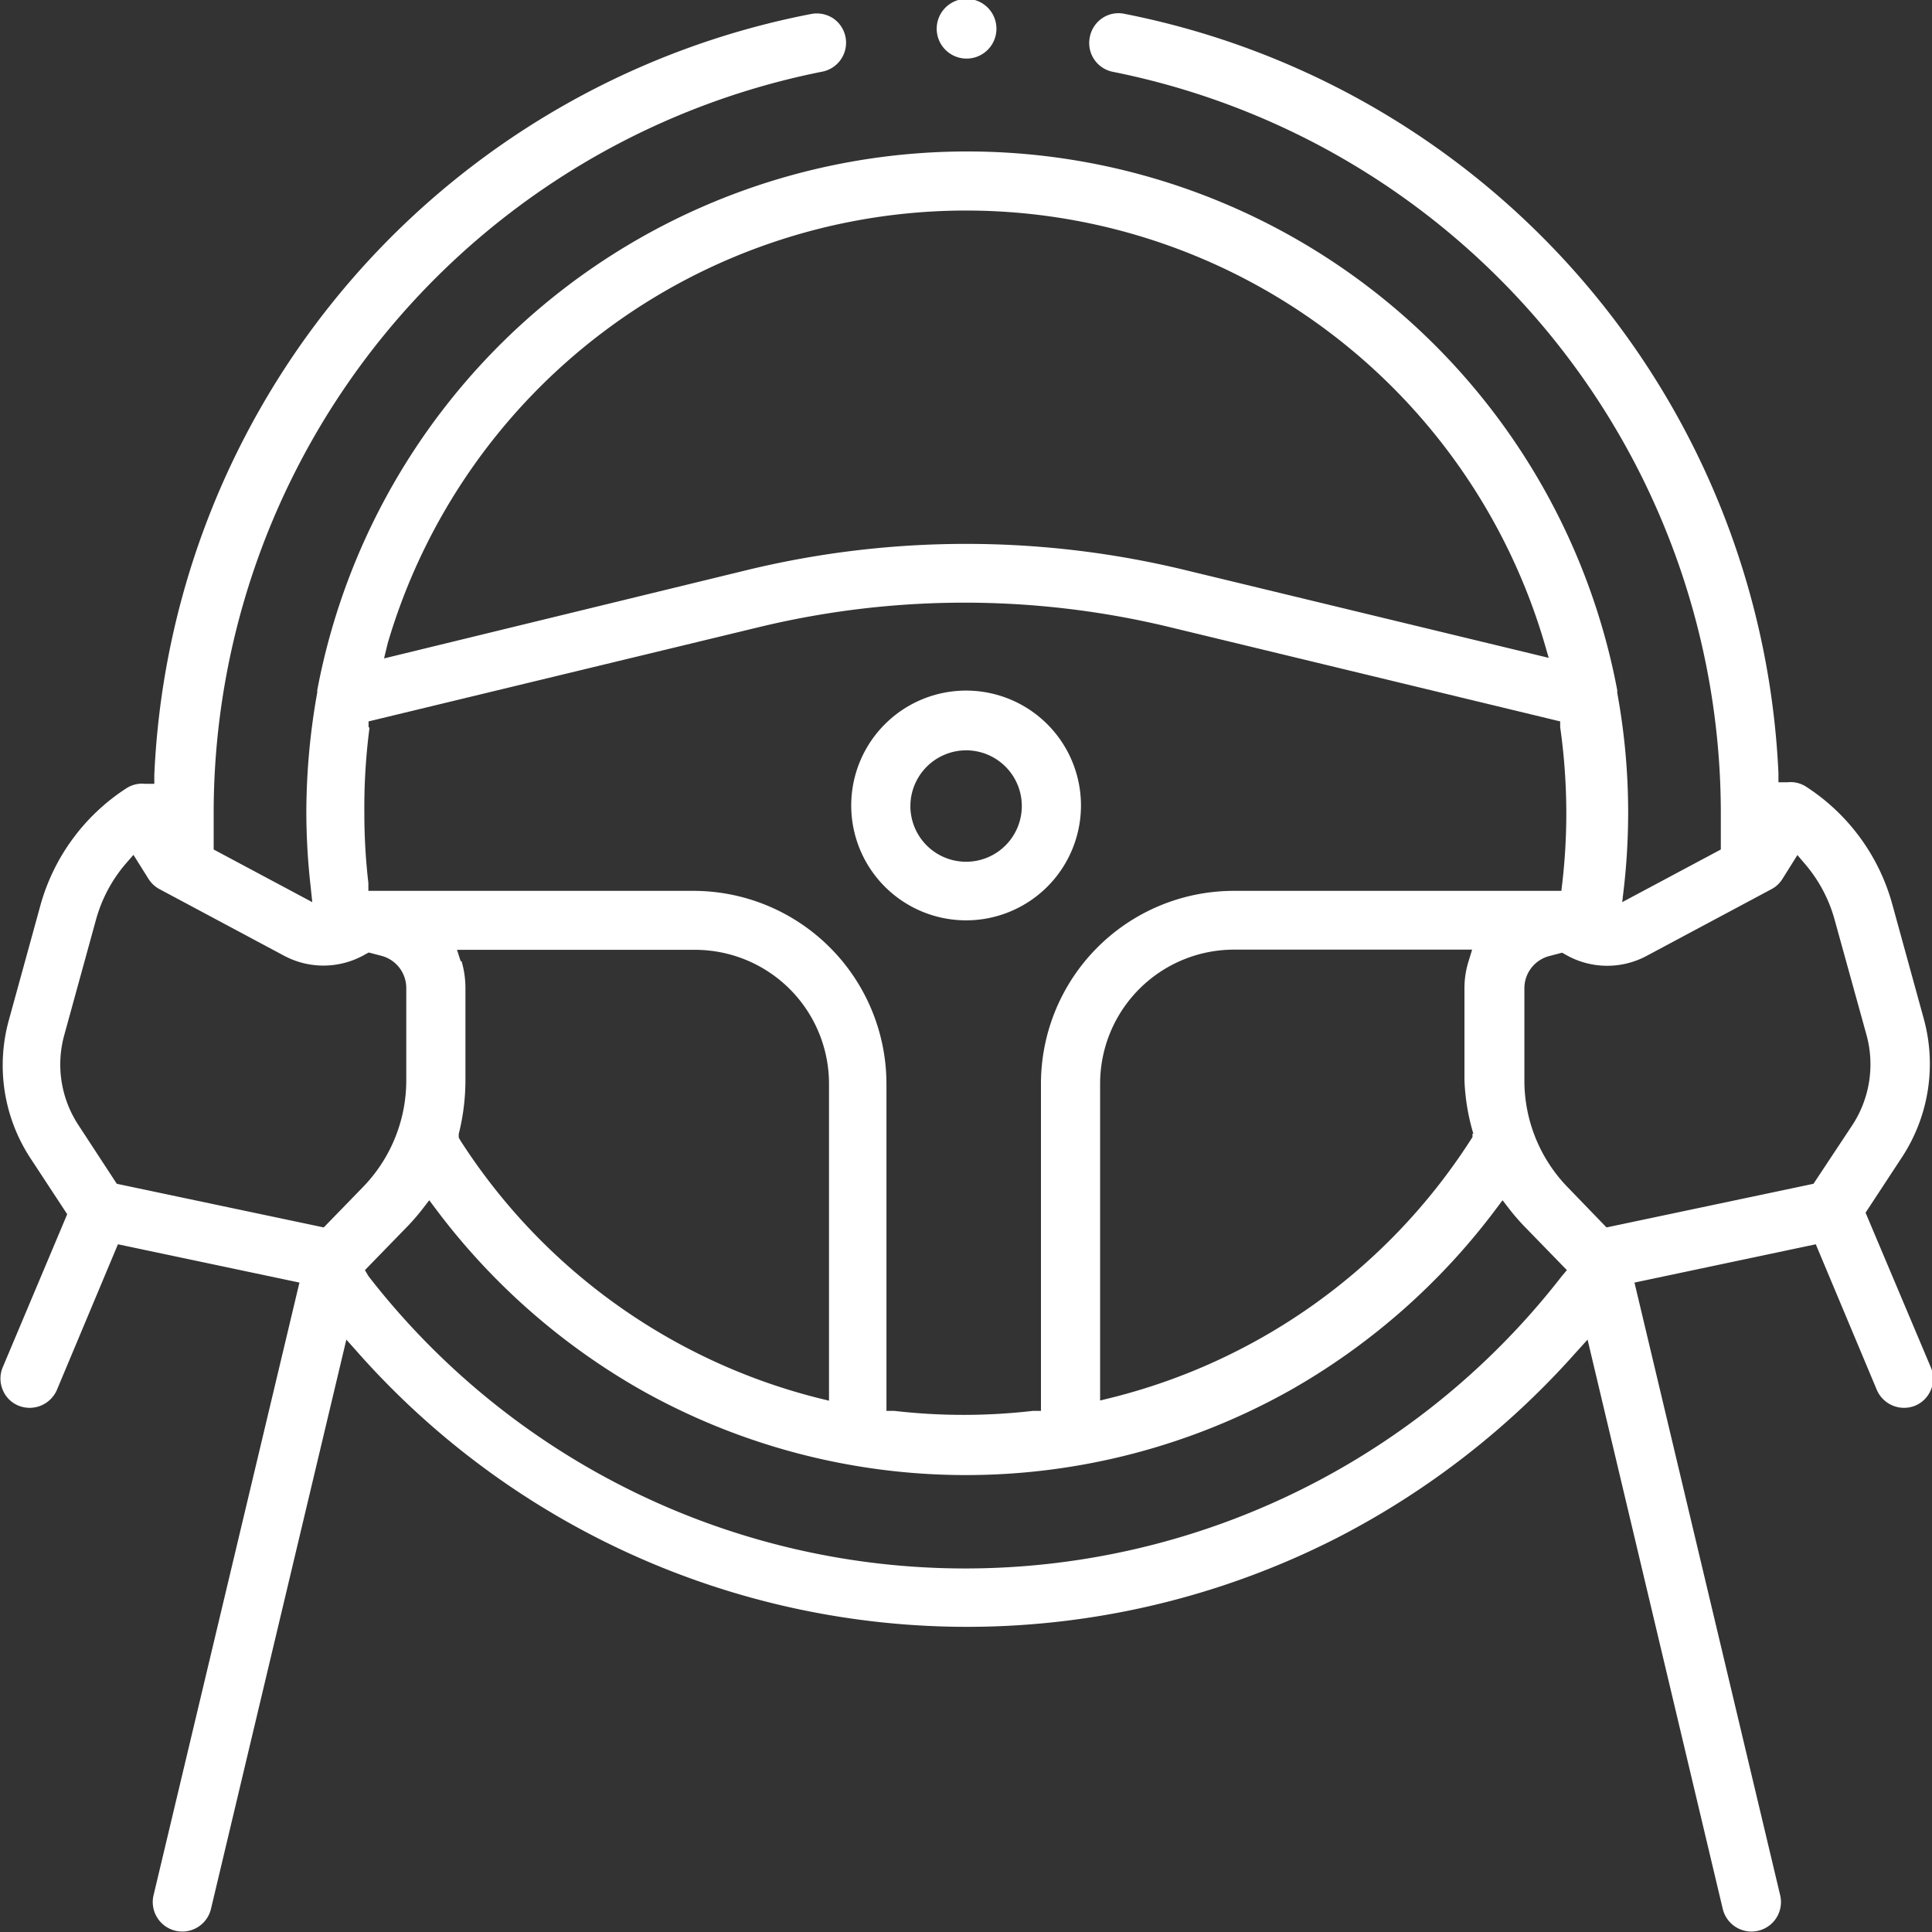 <svg id="圖層_1" data-name="圖層 1" xmlns="http://www.w3.org/2000/svg" viewBox="0 0 100.91 100.91"><rect x="0" y="0" width="100.91" height="100.91" fill="#333333" stroke="none"/><defs><style>.cls-1{fill:none;}.cls-2{fill:#fff;}</style></defs><title>icon-driver</title><path class="cls-1" d="M976.84,3499.92a30.42,30.42,0,0,0,17.55,12.75v-15.38a6.1,6.1,0,0,0-6.1-6.09H977.07a5.68,5.68,0,0,1,.11,1.09v4.8A12.31,12.31,0,0,1,976.84,3499.92Z" transform="translate(-951.94 -3440.66)"/><path class="cls-1" d="M1046.93,3489a6.72,6.72,0,0,0-1-2.08l-.11.18a2.45,2.45,0,0,1-.92.86h0l-6.53,3.49a5.29,5.29,0,0,1-5,0l-.3.07a.83.83,0,0,0-.62.81v4.8a7.12,7.12,0,0,0,2,5l1.67,1.71,10-2.1,1.8-2.74a4.91,4.91,0,0,0,.63-4Z" transform="translate(-951.94 -3440.66)"/><path class="cls-1" d="M1030.46,3504.84a36,36,0,0,1-10.6,9.18,35.47,35.47,0,0,1-34.92,0,36.14,36.14,0,0,1-10.59-9.19c-.19.23-.39.44-.59.64l-1.55,1.6a38.51,38.51,0,0,0,60.38,0l-1.55-1.6C1030.84,3505.28,1030.65,3505.07,1030.46,3504.84Z" transform="translate(-951.94 -3440.66)"/><path class="cls-1" d="M988.29,3486.31a11,11,0,0,1,11,11v16.28a31.08,31.08,0,0,0,6.25,0v-16.28a11,11,0,0,1,11-11h16.3a30.76,30.76,0,0,0-.11-7.2l-19.89-4.8a44.67,44.67,0,0,0-20.82,0l-19.89,4.8a30.5,30.5,0,0,0-.27,4c0,1,.06,2.1.16,3.15Zm14.11-10.44a6.89,6.89,0,1,1-6.89,6.89A6.9,6.9,0,0,1,1002.4,3475.87Z" transform="translate(-951.94 -3440.66)"/><circle class="cls-1" cx="50.46" cy="42.1" r="2"/><path class="cls-1" d="M971.66,3491.48l-.29-.08a5.31,5.31,0,0,1-5,0l-6.53-3.49a2.53,2.53,0,0,1-.92-.86l-.11-.18a6.62,6.62,0,0,0-1,2.08l-1.65,6a4.87,4.87,0,0,0,.62,4l1.8,2.74,10,2.1,1.66-1.71a7.09,7.09,0,0,0,2-5v-4.8A.84.84,0,0,0,971.66,3491.48Z" transform="translate(-951.94 -3440.66)"/><path class="cls-1" d="M1027.63,3492.29a5,5,0,0,1,.11-1.09h-11.23a6.1,6.1,0,0,0-6.1,6.09v15.38a30.39,30.39,0,0,0,17.55-12.75,12.29,12.29,0,0,1-.33-2.83Z" transform="translate(-951.94 -3440.66)"/><path class="cls-1" d="M1014,3469.56l17.54,4.23a30.57,30.57,0,0,0-58.2,0l17.55-4.23a49.41,49.41,0,0,1,23.11,0Z" transform="translate(-951.94 -3440.66)"/><path class="cls-2" d="M1002.4,3443.72h.05a1.56,1.56,0,1,0-.05,0Z" transform="translate(-951.94 -3440.66)"/><path class="cls-2" d="M1002.4,3488.73a6,6,0,1,0-6-6A6,6,0,0,0,1002.4,3488.73Zm0-8.88a2.91,2.91,0,1,1-2.91,2.91A2.92,2.92,0,0,1,1002.4,3479.85Z" transform="translate(-951.94 -3440.66)"/><path class="cls-2" d="M1049.38,3504l1.91-2.91a8.89,8.89,0,0,0,1.13-7.22l-1.65-6a10.68,10.68,0,0,0-4.48-6.11,1.49,1.49,0,0,0-1-.24l-.46,0,0-.47a42.39,42.39,0,0,0-34.17-39.67,1.51,1.51,0,0,0-1.15.23,1.54,1.54,0,0,0-.65,1,1.53,1.53,0,0,0,1.2,1.8,39.5,39.5,0,0,1,31.76,38.69c0,.55,0,1.11,0,1.67v.26l-5.15,2.75.1-.86a35.06,35.06,0,0,0,.21-3.82,34.52,34.52,0,0,0-.57-6.25l0-.14a34.55,34.55,0,0,0-67.9,0l0,.12a35.66,35.66,0,0,0-.57,6.27,35.09,35.09,0,0,0,.22,3.82l.09.86-5.15-2.75v-.26c0-.56,0-1.12,0-1.67a39.49,39.49,0,0,1,31.8-38.7,1.54,1.54,0,0,0,.56-2.78,1.56,1.56,0,0,0-1.15-.23A42.39,42.39,0,0,0,960,3481.13l0,.47-.47,0a1.51,1.51,0,0,0-1,.24,10.68,10.68,0,0,0-4.48,6.11l-1.65,6a8.85,8.85,0,0,0,1.14,7.22l1.91,2.91-3.37,8a1.53,1.53,0,0,0,0,1.17,1.5,1.5,0,0,0,.83.83,1.55,1.55,0,0,0,2-.82l3.19-7.61,9.48,2-7.62,32a1.53,1.53,0,1,0,3,.71l7.07-29.73.58.65a42.5,42.5,0,0,0,51.31,9.63,43,43,0,0,0,12.35-9.63l.59-.65,7.06,29.73a1.53,1.53,0,1,0,3-.71l-7.61-32,9.47-2,3.19,7.61a1.55,1.55,0,0,0,2,.82,1.53,1.53,0,0,0,.82-2Zm-77.19-29.74a31.49,31.49,0,0,1,60.42,0l.22.76-19.09-4.61a48.57,48.57,0,0,0-22.68,0L972,3475.05Zm-1,4.38,0-.3,20.5-4.95a45.65,45.65,0,0,1,21.24,0l20.5,4.95,0,.3a32.28,32.28,0,0,1,.32,4.49,31.9,31.9,0,0,1-.21,3.65l-.05.41h-17.11a10.08,10.08,0,0,0-10.07,10.07v17.09l-.41,0a31.48,31.48,0,0,1-7.26,0l-.4,0v-17.09a10.09,10.09,0,0,0-10.08-10.07H971.18l0-.41a31.77,31.77,0,0,1-.21-3.65A32.28,32.28,0,0,1,971.24,3478.67Zm57.66,21.22,0,.19-.11.17a31.31,31.31,0,0,1-18.77,13.45l-.57.14v-16.55a7,7,0,0,1,7-7h12.43l-.18.59a4.67,4.67,0,0,0-.22,1.42v4.8A11.09,11.09,0,0,0,1028.9,3499.89Zm-52.85-9-.19-.59h12.43a7,7,0,0,1,7,7v16.55l-.57-.14A31.31,31.31,0,0,1,976,3500.25l-.1-.17,0-.19a11.55,11.55,0,0,0,.35-2.8v-4.8A5,5,0,0,0,976.05,3490.87Zm-7.15,13.91-10.81-2.28-2-3.06a5.76,5.76,0,0,1-.74-4.72l1.65-6a7.6,7.6,0,0,1,1.55-2.93l.41-.47.79,1.26a1.53,1.53,0,0,0,.57.53l6.53,3.49a4.36,4.36,0,0,0,4.23-.09l.17-.09.65.17a1.74,1.74,0,0,1,1.31,1.69v4.8a8,8,0,0,1-2.29,5.62Zm64.66,2.55a39.44,39.44,0,0,1-62.32,0L971,3507l2.11-2.17a11.3,11.3,0,0,0,.88-1l.37-.48.36.48a35,35,0,0,0,10.67,9.41,34.6,34.6,0,0,0,34,0,35,35,0,0,0,10.67-9.41l.36-.48.37.48a11.53,11.53,0,0,0,.88,1l2.11,2.17Zm13.15-4.83-10.81,2.28-2-2.07a8,8,0,0,1-2.29-5.62v-4.8a1.74,1.74,0,0,1,1.32-1.69l.65-.17.16.09a4.36,4.36,0,0,0,4.23.09l6.53-3.49a1.48,1.48,0,0,0,.58-.53l.79-1.26.4.47a7.53,7.53,0,0,1,1.55,2.93l1.66,6a5.8,5.8,0,0,1-.75,4.72Z" transform="translate(-951.94 -3440.66)"/></svg>